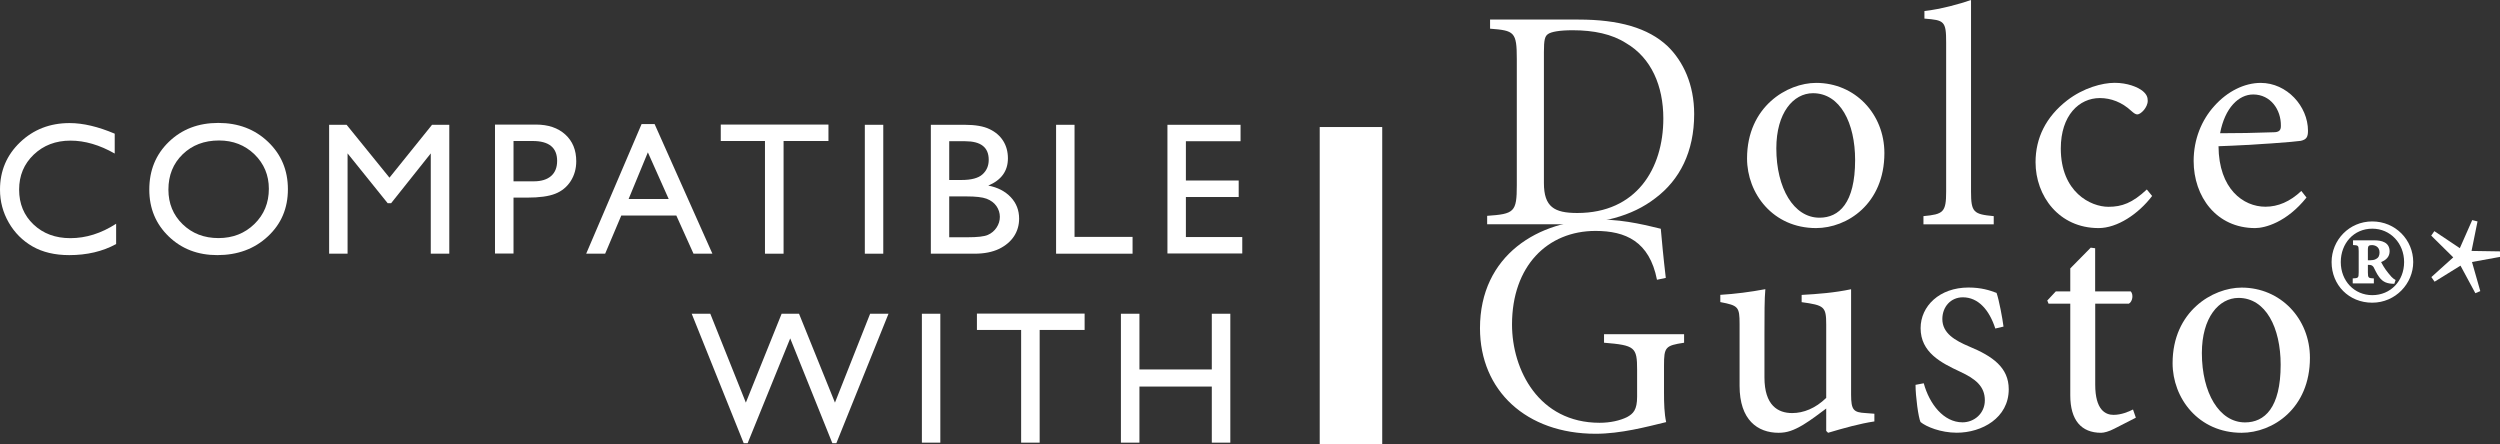 <?xml version="1.0" encoding="UTF-8"?> <!-- Generator: Adobe Illustrator 28.0.0, SVG Export Plug-In . SVG Version: 6.00 Build 0) --> <svg xmlns="http://www.w3.org/2000/svg" xmlns:xlink="http://www.w3.org/1999/xlink" id="Layer_1" x="0px" y="0px" viewBox="0 0 334.75 59.5" style="enable-background:new 0 0 334.75 59.5;" xml:space="preserve"><rect x="0" y="0" width="334.75" height="59.5" fill="#333333" stroke="none"/> <style type="text/css"> .st0{fill:#FFFFFF;} </style> <g> <g> <path class="st0" d="M15.55,29.96v2.72c-1.81,0.99-3.91,1.48-6.28,1.48c-1.93,0-3.56-0.39-4.91-1.16 c-1.34-0.77-2.41-1.84-3.19-3.2C0.39,28.44,0,26.98,0,25.39c0-2.51,0.9-4.63,2.69-6.34c1.79-1.71,4-2.57,6.63-2.57 c1.81,0,3.82,0.48,6.04,1.42v2.66c-2.02-1.15-3.99-1.73-5.92-1.73c-1.98,0-3.62,0.63-4.92,1.87c-1.31,1.25-1.96,2.81-1.96,4.69 c0,1.9,0.64,3.45,1.93,4.67c1.29,1.22,2.93,1.83,4.93,1.83C11.51,31.89,13.55,31.25,15.55,29.96"></path> <path class="st0" d="M29.23,16.46c2.67,0,4.89,0.84,6.66,2.53c1.77,1.69,2.66,3.8,2.66,6.35c0,2.55-0.89,4.65-2.69,6.32 c-1.79,1.67-4.05,2.5-6.77,2.5c-2.6,0-4.77-0.83-6.5-2.5c-1.73-1.67-2.6-3.76-2.6-6.27c0-2.58,0.87-4.71,2.62-6.4 C24.36,17.3,26.56,16.46,29.23,16.46 M29.33,18.81c-1.98,0-3.6,0.62-4.87,1.85c-1.27,1.23-1.91,2.81-1.91,4.73 c0,1.86,0.64,3.41,1.91,4.64c1.27,1.23,2.87,1.85,4.79,1.85c1.92,0,3.53-0.63,4.82-1.89c1.29-1.26,1.93-2.83,1.93-4.71 c0-1.83-0.65-3.37-1.93-4.62C32.79,19.43,31.21,18.81,29.33,18.81"></path> <polygon class="st0" points="57.85,16.71 60.16,16.71 60.16,33.97 57.68,33.97 57.68,20.54 52.37,27.21 51.91,27.21 46.54,20.54 46.54,33.97 44.07,33.97 44.07,16.71 46.41,16.71 52.15,23.79 "></polygon> <path class="st0" d="M66.28,33.97V16.68h5.47c1.65,0,2.96,0.44,3.94,1.33c0.98,0.89,1.47,2.08,1.47,3.58c0,1-0.25,1.89-0.75,2.67 c-0.5,0.77-1.19,1.34-2.06,1.68c-0.87,0.35-2.13,0.52-3.76,0.52h-1.83v7.49H66.28z M71.32,18.88h-2.56v5.4h2.71 c1,0,1.78-0.24,2.32-0.71c0.54-0.47,0.81-1.15,0.81-2.03C74.6,19.77,73.51,18.88,71.32,18.88"></path> <path class="st0" d="M85.91,16.61h1.74l7.74,17.36h-2.53l-2.3-5.11h-7.37l-2.16,5.11h-2.54L85.91,16.61z M89.54,26.65l-2.79-6.25 l-2.58,6.25H89.54z"></path> <polygon class="st0" points="96.51,16.68 110.93,16.68 110.93,18.88 104.92,18.88 104.92,33.97 102.43,33.97 102.43,18.88 96.51,18.88 "></polygon> <rect x="115.8" y="16.71" class="st0" width="2.47" height="17.26"></rect> <path class="st0" d="M130.48,33.97h-5.84V16.71h4.52c1.43,0,2.54,0.19,3.34,0.58c0.8,0.38,1.41,0.91,1.83,1.58 c0.42,0.67,0.63,1.45,0.63,2.33c0,1.7-0.88,2.91-2.63,3.65c1.26,0.24,2.26,0.76,3.01,1.55c0.75,0.8,1.12,1.76,1.12,2.87 c0,0.88-0.23,1.67-0.68,2.36c-0.45,0.69-1.12,1.26-1.99,1.69C132.89,33.75,131.8,33.97,130.48,33.97 M129.23,18.91h-2.13v5.19 h1.64c1.32,0,2.26-0.25,2.81-0.75c0.56-0.5,0.84-1.15,0.84-1.95C132.39,19.73,131.34,18.91,129.23,18.91 M129.41,26.3h-2.31v5.47 h2.43c1.35,0,2.27-0.1,2.75-0.32c0.48-0.21,0.87-0.54,1.16-0.98c0.29-0.44,0.44-0.92,0.44-1.43c0-0.53-0.16-1.01-0.46-1.45 c-0.31-0.44-0.75-0.76-1.32-0.98C131.54,26.4,130.64,26.3,129.41,26.3"></path> <polygon class="st0" points="141.41,16.71 143.88,16.71 143.88,31.72 151.65,31.72 151.65,33.97 141.41,33.97 "></polygon> <polygon class="st0" points="156.32,16.71 166.11,16.71 166.11,18.91 158.79,18.91 158.79,24.17 165.86,24.17 165.86,26.38 158.79,26.38 158.79,31.74 166.34,31.74 166.34,33.94 156.32,33.94 "></polygon> <polygon class="st0" points="116.51,42.01 118.97,42.01 111.99,59.34 111.45,59.34 105.81,45.31 100.11,59.34 99.58,59.34 92.62,42.01 95.11,42.01 99.87,53.91 104.66,42.01 106.99,42.01 111.8,53.91 "></polygon> <rect x="123.44" y="42.01" class="st0" width="2.47" height="17.26"></rect> <polygon class="st0" points="130.81,41.99 145.23,41.99 145.23,44.18 139.21,44.18 139.21,59.27 136.73,59.27 136.73,44.18 130.81,44.18 "></polygon> <polygon class="st0" points="162.26,42.01 164.74,42.01 164.74,59.27 162.26,59.27 162.26,51.76 152.57,51.76 152.57,59.27 150.09,59.27 150.09,42.01 152.57,42.01 152.57,49.47 162.26,49.47 "></polygon> <rect x="176.71" y="17.01" class="st0" width="8.37" height="42.49"></rect> </g> <g> <path class="st0" d="M211.37,2.62c5.36,0,9.32,1.1,11.94,3.58c2.07,2.02,3.54,5.11,3.54,9.07c0,5.06-1.94,8.82-5.19,11.26 c-3.16,2.45-7.34,3.5-12.53,3.5h-10V28.9c3.63-0.25,3.97-0.5,3.97-4.09V7.89c0-3.63-0.34-3.8-3.58-4.05V2.62H211.37z M206.73,24.51c0,3.2,1.39,4.01,4.47,4.01c7.89,0,11.52-5.91,11.52-12.66c0-4.34-1.6-8.1-4.98-10.08 c-1.9-1.22-4.34-1.73-7.17-1.73c-1.77,0-2.87,0.21-3.29,0.51c-0.42,0.29-0.55,0.76-0.55,2.4V24.51z"></path> <path class="st0" d="M252.32,20.5c0,6.79-4.98,10.04-9.15,10.04c-5.78,0-9.24-4.64-9.24-9.32c0-6.96,5.4-10.12,9.24-10.12 C248.4,11.09,252.32,15.27,252.32,20.5 M237.85,19.87c0,5.31,2.32,9.28,5.78,9.28c2.61,0,4.77-1.94,4.77-7.72 c0-4.94-1.98-8.95-5.65-8.95C240.13,12.49,237.85,15.1,237.85,19.87"></path> <path class="st0" d="M257.55,30.04v-1.1c2.66-0.25,3.04-0.51,3.04-3.29V5.69c0-2.87-0.25-2.99-2.91-3.2V1.48 c2.19-0.25,4.81-0.97,6.24-1.48v25.65c0,2.78,0.34,3.04,3.04,3.29v1.1H257.55z"></path> <path class="st0" d="M288.17,26.24c-1.86,2.44-4.68,4.3-7.17,4.3c-5.31,0-8.44-4.3-8.44-8.82c0-3.25,1.39-6.07,4.22-8.27 c2.19-1.69,4.72-2.36,6.37-2.36c1.69,0,3.08,0.55,3.76,1.1c0.55,0.46,0.67,0.85,0.67,1.31c0,0.89-0.93,1.82-1.39,1.82 c-0.21,0-0.42-0.12-0.8-0.46c-1.26-1.18-2.74-1.73-4.22-1.73c-2.78,0-5.23,2.32-5.23,6.75c0,5.86,4.01,7.81,6.37,7.81 c1.82,0,3.21-0.51,5.15-2.32L288.17,26.24z"></path> <path class="st0" d="M308.84,26.45c-2.66,3.33-5.57,4.09-6.88,4.09c-5.19,0-8.23-4.22-8.23-8.98c0-2.91,1.06-5.49,2.78-7.38 c1.73-1.94,4.01-3.08,6.2-3.08c3.5,0,6.33,3.12,6.33,6.41c0,0.84-0.21,1.18-0.97,1.35c-0.72,0.12-5.99,0.55-11.01,0.72 c0.04,5.74,3.33,8.1,6.28,8.1c1.69,0,3.29-0.68,4.81-2.11L308.84,26.45z M297.27,17.84c2.36,0,4.68-0.04,7.13-0.13 c0.76,0,1.01-0.25,1.01-0.84c0.04-2.2-1.39-4.22-3.71-4.22C299.77,12.65,297.91,14.43,297.27,17.84"></path> </g> <g> <path class="st0" d="M225.51,45.89c-2.53,0.38-2.7,0.59-2.7,3.08v3.58c0,1.48,0.04,2.83,0.29,3.97c-2.61,0.63-6.07,1.56-9.45,1.56 c-9.28,0-15.48-5.78-15.48-14.13c0-9.79,7.85-14.55,16.11-14.55c3.5,0,6.75,0.93,8.1,1.23c0.13,1.47,0.34,3.79,0.67,6.58 l-1.18,0.25c-1.01-5.15-4.22-6.54-8.23-6.54c-6.45,0-11.18,4.72-11.18,12.53c0,6.07,3.58,13.16,11.73,13.16 c1.44,0,2.74-0.3,3.67-0.76c0.84-0.46,1.35-0.97,1.35-2.74v-3.59c0-3.04-0.29-3.29-4.43-3.63v-1.14h10.72V45.89z"></path> <path class="st0" d="M250.98,56.43c-1.94,0.29-4.09,0.89-6.2,1.52l-0.25-0.25V54.7c-0.97,0.72-1.94,1.48-3.12,2.2 c-1.23,0.72-2.11,1.05-3.25,1.05c-2.83,0-5.23-1.73-5.23-6.28V43.4c0-2.32-0.17-2.49-2.58-2.95v-0.97 c1.98-0.12,4.01-0.38,6.03-0.76c-0.12,1.31-0.12,3.29-0.12,6.16v5.66c0,3.75,1.81,4.77,3.71,4.77c1.52,0,3.12-0.63,4.56-2.03 v-9.82c0-2.41-0.26-2.58-3.29-3v-0.97c2.19-0.12,4.39-0.29,6.62-0.76v14.09c0,2.11,0.34,2.4,1.94,2.49l1.18,0.09V56.43z"></path> <path class="st0" d="M267.17,43.99c-0.8-2.49-2.28-4.18-4.35-4.18c-1.6,0-2.74,1.26-2.74,2.91c0,1.9,1.69,2.87,3.58,3.67 c3.16,1.31,5.31,2.82,5.31,5.73c0,3.84-3.59,5.82-6.96,5.82c-2.15,0-4.09-0.8-4.85-1.43c-0.29-0.59-0.67-3.46-0.67-4.98l1.1-0.21 c0.76,2.78,2.66,5.23,5.19,5.23c1.56,0,2.99-1.18,2.99-2.95c0-1.86-1.23-2.87-3.33-3.84c-2.53-1.18-5.27-2.57-5.27-5.82 c0-2.95,2.53-5.44,6.41-5.44c1.73,0,2.87,0.38,3.76,0.72c0.34,0.97,0.8,3.46,0.93,4.51L267.17,43.99z"></path> <path class="st0" d="M283.11,57.4c-0.72,0.38-1.39,0.55-1.77,0.55c-2.66,0-4.13-1.69-4.13-5.02V40.66h-2.91l-0.17-0.42l1.14-1.22 h1.94v-3.08l2.74-2.78l0.59,0.08v5.78h4.77c0.38,0.42,0.25,1.35-0.25,1.64h-4.51V51.5c0,3.42,1.39,4.05,2.45,4.05 c1.05,0,2.02-0.42,2.61-0.72l0.38,1.1L283.11,57.4z"></path> <path class="st0" d="M309.3,47.91c0,6.79-4.98,10.04-9.15,10.04c-5.78,0-9.24-4.64-9.24-9.32c0-6.96,5.4-10.12,9.24-10.12 C305.38,38.51,309.3,42.68,309.3,47.91 M294.83,47.28c0,5.31,2.32,9.28,5.78,9.28c2.61,0,4.77-1.94,4.77-7.72 c0-4.94-1.98-8.95-5.65-8.95C297.11,39.9,294.83,42.51,294.83,47.28"></path> <path class="st0" d="M323.13,35.09c0,2.87-2.36,5.44-5.49,5.44c-3.12,0-5.44-2.36-5.44-5.44c0-2.95,2.36-5.44,5.44-5.44 C320.77,29.65,323.13,32.14,323.13,35.09 M313.43,35.09c0,2.53,1.81,4.43,4.22,4.43c2.45,0,4.26-1.9,4.26-4.43 c0-2.49-1.82-4.47-4.26-4.47C315.16,30.62,313.43,32.6,313.43,35.09 M320.6,38c-0.93,0-1.52-0.21-2.02-0.89 c-0.38-0.5-0.59-1.05-0.76-1.35c-0.17-0.25-0.38-0.29-0.59-0.29h-0.17v1.01c0,0.76,0.09,0.76,0.8,0.8v0.67h-2.83v-0.67 c0.72-0.04,0.8-0.04,0.8-0.8v-2.87c0-0.76-0.08-0.76-0.76-0.8v-0.63h2.87c0.93,0,2.03,0.25,2.03,1.47c0,0.72-0.47,1.18-1.14,1.44 c0.42,0.8,0.76,1.26,1.39,1.98c0.21,0.21,0.38,0.34,0.55,0.42L320.6,38z M317.44,34.84c0.21,0,0.55-0.04,0.72-0.17 c0.34-0.17,0.46-0.46,0.46-0.88c0-0.8-0.68-0.97-1.01-0.97c-0.38,0-0.55,0.09-0.55,0.51v1.52H317.44z"></path> <polygon class="st0" points="331,35.08 332.11,38.98 331.45,39.26 329.46,35.57 325.99,37.72 325.56,37.1 328.49,34.46 325.54,31.55 325.96,30.95 329.37,33.23 331.03,29.47 331.74,29.65 330.94,33.6 334.75,33.66 334.75,34.4 "></polygon> </g> </g> </svg> 